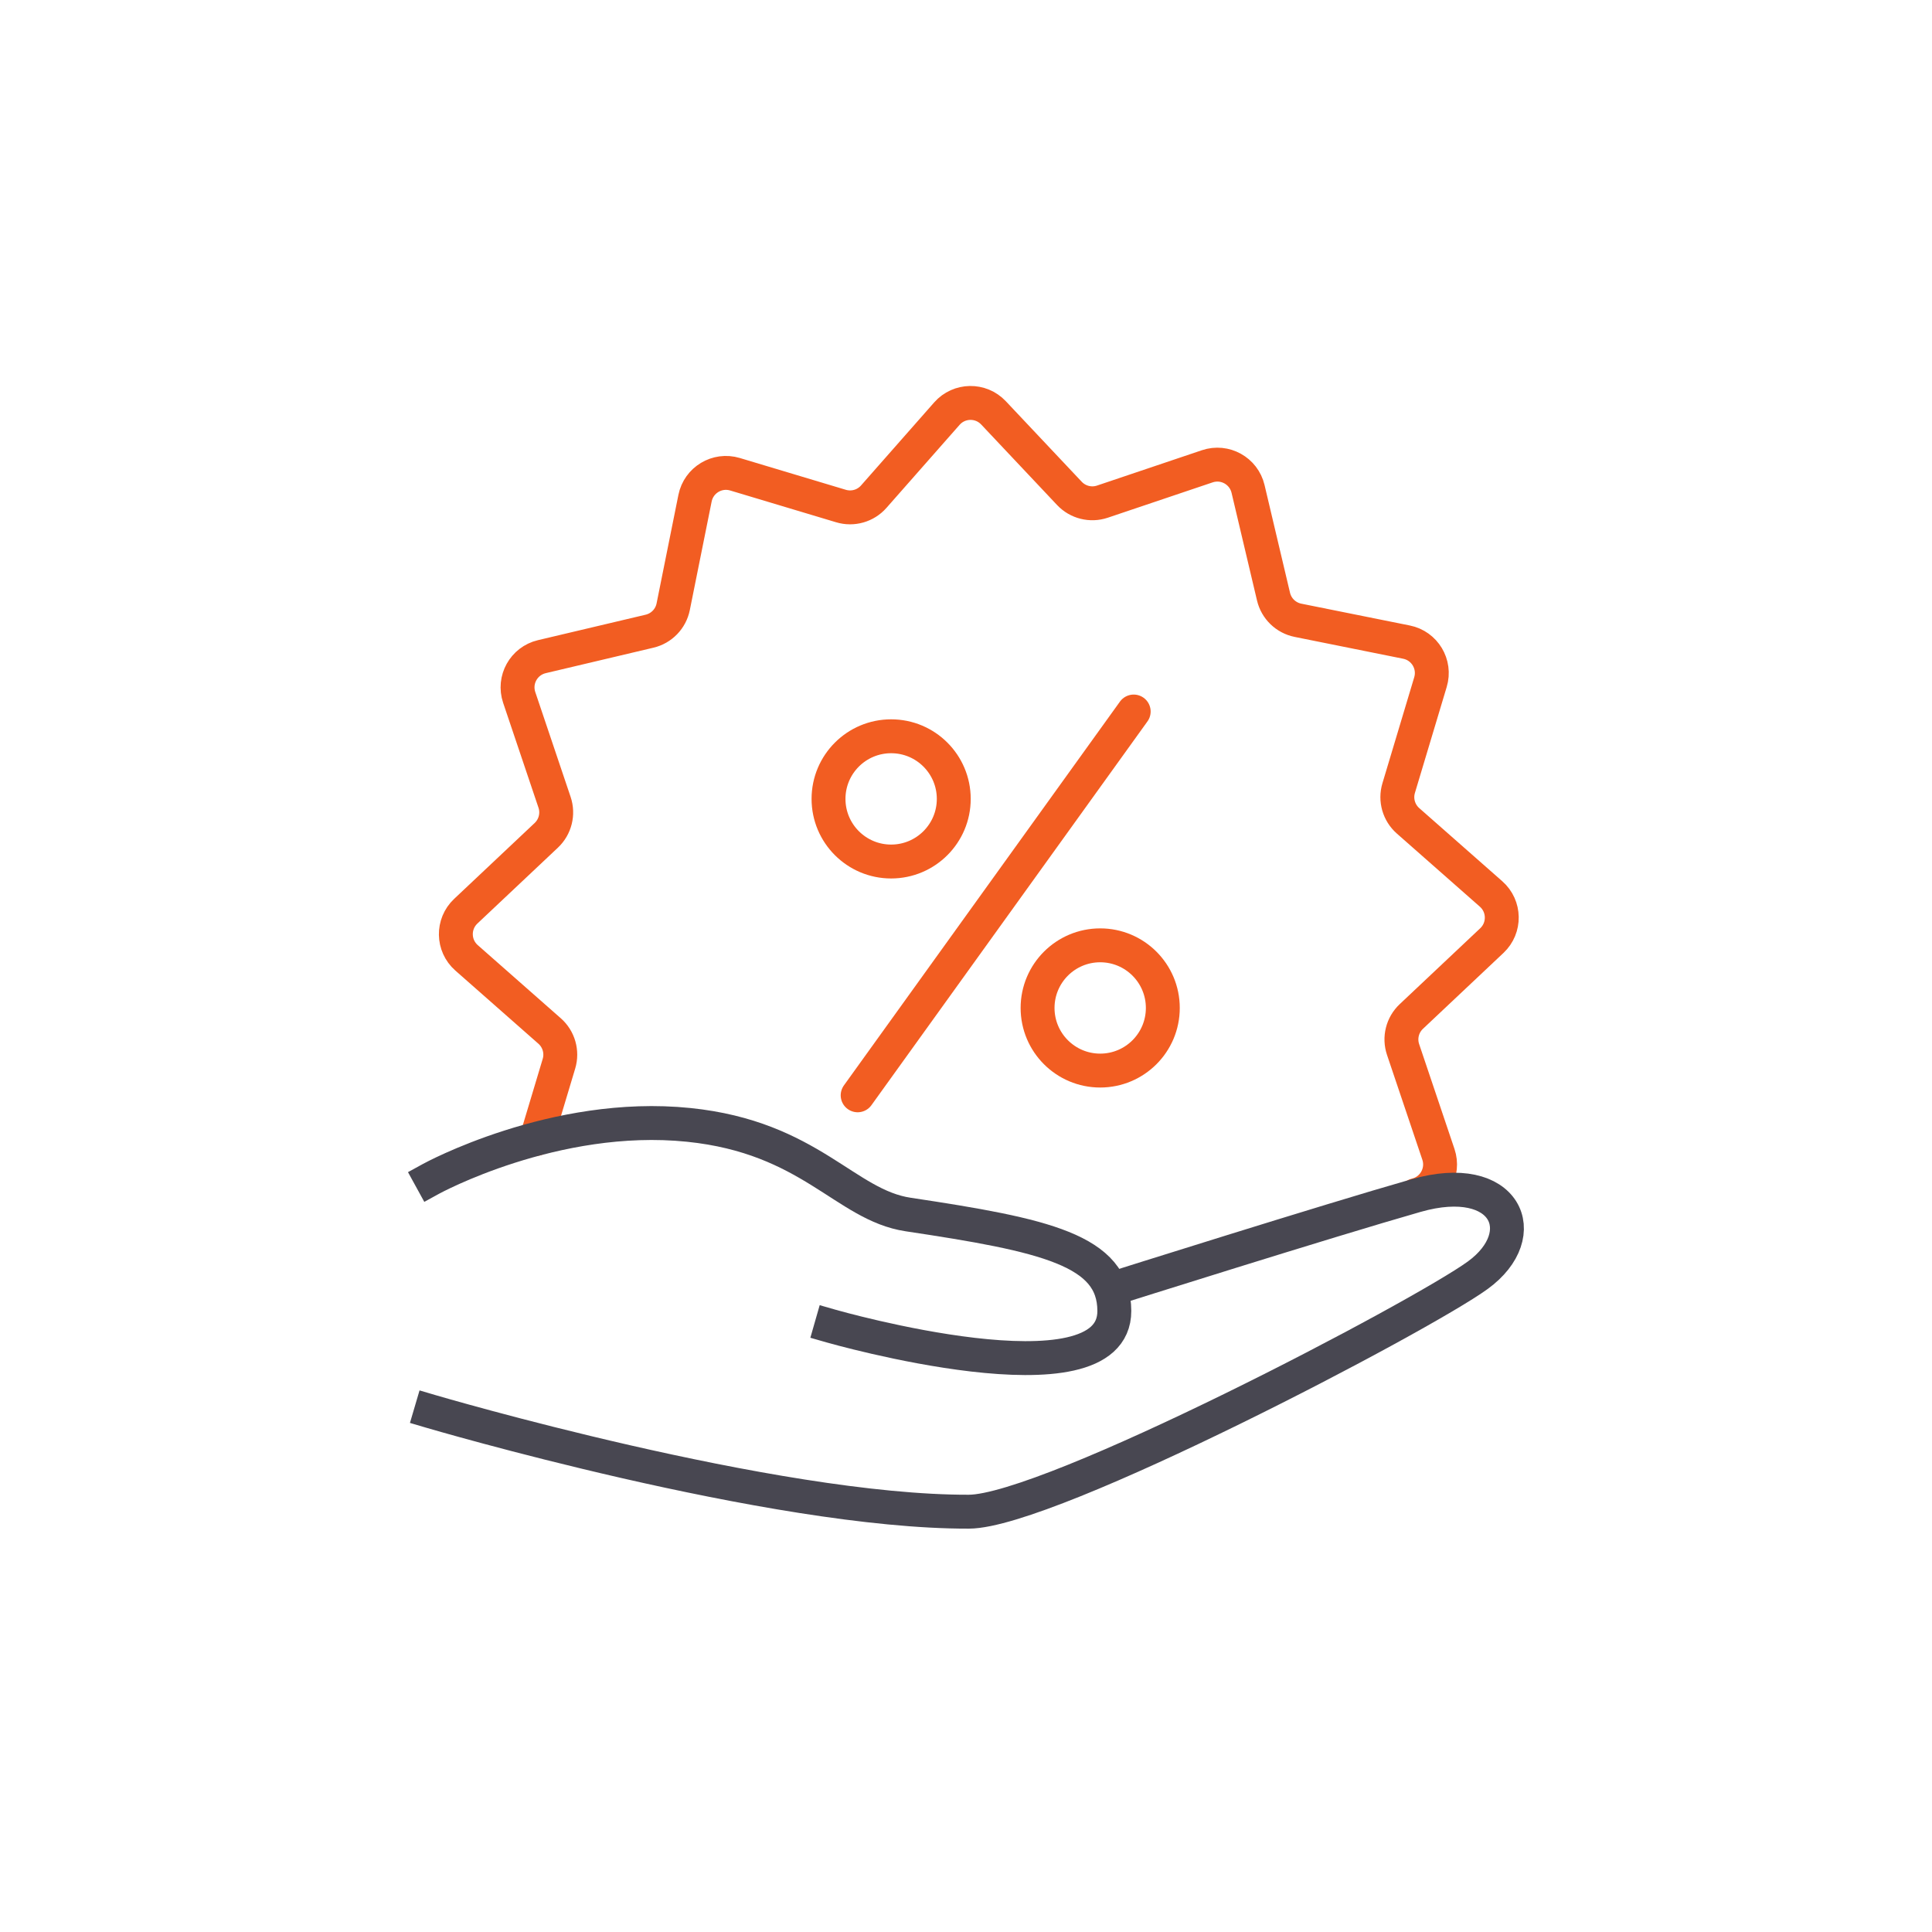 <?xml version="1.0" encoding="UTF-8"?>
<svg id="Layer_1" xmlns="http://www.w3.org/2000/svg" width="150" height="150" version="1.1" viewBox="0 0 150 150">
  <!-- Generator: Adobe Illustrator 29.4.0, SVG Export Plug-In . SVG Version: 2.1.0 Build 152)  -->
  <path d="M41.646,88.421l1.751-5.835c.275-.916-.009-1.909-.727-2.541l-6.448-5.679c-1.082-.953-1.11-2.63-.061-3.619l6.253-5.893c.696-.656.947-1.658.641-2.564l-2.744-8.142c-.461-1.367.354-2.833,1.757-3.165l8.362-1.977c.931-.22,1.649-.962,1.837-1.9l1.694-8.424c.284-1.414,1.723-2.277,3.104-1.862l8.23,2.469c.916.275,1.909-.009,2.541-.727l5.679-6.448c.953-1.082,2.63-1.11,3.619-.061l5.893,6.253c.656.696,1.658.947,2.564.641l8.142-2.744c1.367-.461,2.833.354,3.165,1.757l1.977,8.362c.22.931.962,1.649,1.9,1.837l8.424,1.694c1.414.284,2.277,1.723,1.862,3.104l-2.469,8.23c-.275.916.009,1.909.727,2.541l6.448,5.679c1.082.953,1.11,2.63.061,3.619l-6.253,5.893c-.696.656-.947,1.658-.641,2.564l2.744,8.142c.461,1.367-.354,2.833-1.757,3.165" fill="none" stroke="#f25d22" stroke-linecap="round" stroke-linejoin="round" stroke-width="2.632"/>
  <path d="M33.463,91.526s9.586-5.262,20.011-4.19c9.439.97,12.149,6.225,17.031,6.958,10.627,1.596,15.998,2.757,16.011,7.486.021,7.486-21.973,1.181-21.973,1.181" fill="none" stroke="#484751" stroke-linecap="square" stroke-miterlimit="10" stroke-width="2.632"/>
  <path d="M33.463,109.585s26.535,7.826,41.761,7.782c6.266-.018,35.12-15.165,39.509-18.358,4.39-3.193,2.195-8.181-4.789-6.186-6.984,1.995-23.412,7.184-23.412,7.184" fill="none" stroke="#484751" stroke-linecap="square" stroke-miterlimit="10" stroke-width="2.632"/>
  <line x1="66.588" y1="85.04" x2="88.02" y2="55.242" fill="none" stroke="#f25d22" stroke-linecap="round" stroke-linejoin="round" stroke-width="2.632"/>
  <circle cx="85.419" cy="78.257" r="4.862" fill="none" stroke="#f25d22" stroke-linecap="round" stroke-linejoin="round" stroke-width="2.632"/>
  <circle cx="69.188" cy="62.026" r="4.862" fill="none" stroke="#f25d22" stroke-linecap="round" stroke-linejoin="round" stroke-width="2.632"/>
</svg>